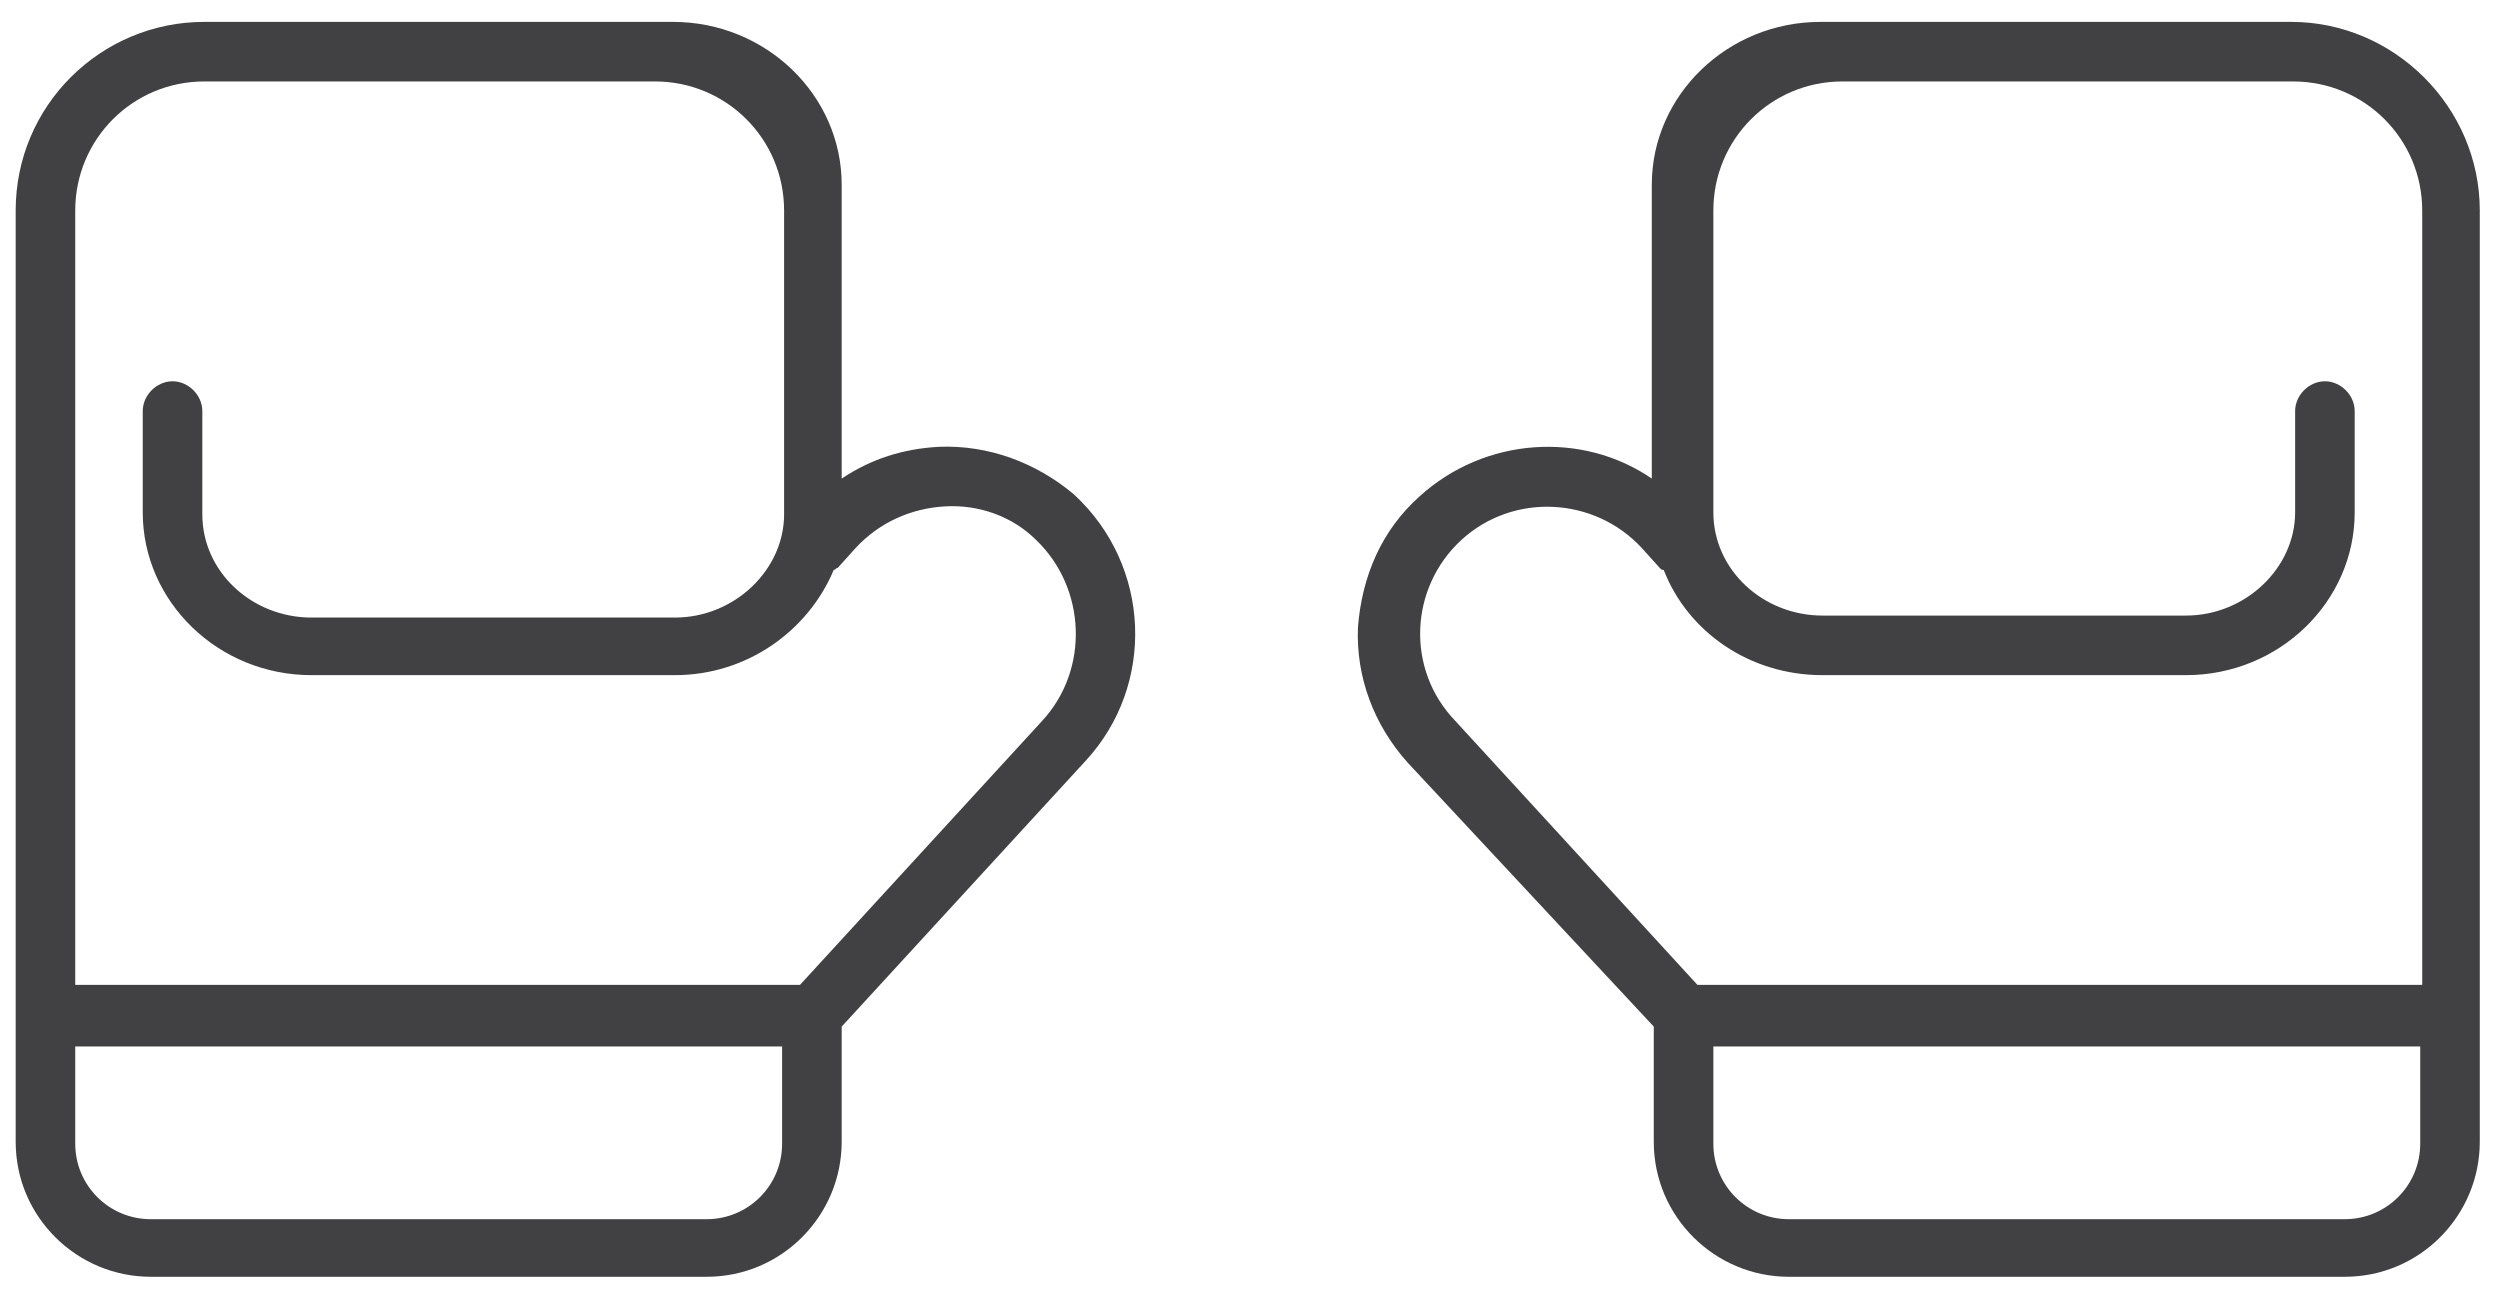 <?xml version="1.0" encoding="UTF-8"?>
<svg width="114px" height="59px" viewBox="0 0 114 59" version="1.1" xmlns="http://www.w3.org/2000/svg" xmlns:xlink="http://www.w3.org/1999/xlink">
    <title>guantes</title>
    <g id="Page-1" stroke="none" stroke-width="1" fill="none" fill-rule="evenodd">
        <g id="Artboard" transform="translate(-714, -184)" fill="#414042" fill-rule="nonzero">
            <g id="guantes" transform="translate(714.262, 184.636)">
                <path d="M104.215,0.362 L99.325,0.362 L83.662,0.362 L82.756,0.362 C78.501,0.362 75.06,3.712 75.06,7.787 L75.06,8.964 L75.06,21.187 C71.891,19.014 67.454,19.286 64.466,22.002 C62.746,23.541 61.841,25.624 61.66,27.978 C61.569,30.241 62.384,32.414 63.923,34.135 L75.15,46.177 L75.15,51.428 C75.15,54.869 77.957,57.585 81.307,57.585 L106.659,57.585 C110.1,57.585 112.816,54.778 112.816,51.428 L112.816,45.634 L112.816,45.634 L112.816,8.964 C112.816,4.256 108.923,0.362 104.215,0.362 Z M66.368,23.994 C68.722,21.821 72.434,22.002 74.607,24.356 L75.422,25.261 C75.513,25.352 75.513,25.352 75.603,25.352 C76.69,28.159 79.497,30.151 82.847,30.151 L99.416,30.151 C103.671,30.151 107.112,26.801 107.112,22.726 L107.112,18.109 C107.112,17.384 106.478,16.75 105.754,16.75 C105.03,16.75 104.396,17.384 104.396,18.109 L104.396,22.726 C104.396,25.261 102.132,27.434 99.416,27.434 L82.847,27.434 C80.13,27.434 77.867,25.352 77.867,22.726 L77.867,8.964 C77.867,5.704 80.493,3.078 83.752,3.078 L99.416,3.078 L104.305,3.078 C107.565,3.078 110.191,5.704 110.191,8.964 L110.191,44.275 L77.142,44.275 L66.096,32.233 C63.833,29.879 64.014,26.167 66.368,23.994 Z M106.659,54.959 L81.307,54.959 C79.406,54.959 77.867,53.42 77.867,51.519 L77.867,47.082 L110.1,47.082 L110.1,51.519 C110.1,53.42 108.561,54.959 106.659,54.959 Z" id="Shape"></path>
                <path d="M42.555,19.738 C40.925,19.829 39.477,20.282 38.119,21.187 L38.119,8.964 L38.119,7.787 C38.119,3.712 34.678,0.362 30.422,0.362 L29.517,0.362 L13.853,0.362 L9.054,0.362 C4.346,0.362 0.453,4.165 0.453,8.964 L0.453,45.634 L0.453,45.634 L0.453,51.428 C0.453,54.869 3.26,57.585 6.61,57.585 L31.962,57.585 C35.402,57.585 38.119,54.778 38.119,51.428 L38.119,46.177 L49.255,34.044 C52.424,30.603 52.243,25.171 48.712,21.911 C46.992,20.463 44.819,19.648 42.555,19.738 Z M31.962,54.959 L6.61,54.959 C4.708,54.959 3.169,53.42 3.169,51.519 L3.169,47.082 L35.402,47.082 L35.402,51.519 C35.402,53.42 33.863,54.959 31.962,54.959 Z M47.263,32.233 L36.217,44.275 L3.169,44.275 L3.169,8.964 C3.169,5.704 5.795,3.078 9.054,3.078 L13.944,3.078 L29.607,3.078 C32.867,3.078 35.493,5.704 35.493,8.964 L35.493,22.817 C35.493,25.352 33.229,27.525 30.513,27.525 L13.944,27.525 C11.227,27.525 8.964,25.443 8.964,22.817 L8.964,18.109 C8.964,17.384 8.33,16.75 7.606,16.75 C6.881,16.75 6.247,17.384 6.247,18.109 L6.247,22.726 C6.247,26.801 9.688,30.151 13.944,30.151 L30.513,30.151 C33.772,30.151 36.579,28.159 37.756,25.352 C37.847,25.352 37.847,25.261 37.937,25.261 L38.752,24.356 C39.839,23.179 41.288,22.545 42.827,22.455 C44.366,22.364 45.905,22.907 46.992,23.994 C49.255,26.167 49.436,29.879 47.263,32.233 Z" id="Shape"></path>
            </g>
        </g>
    </g>
</svg>